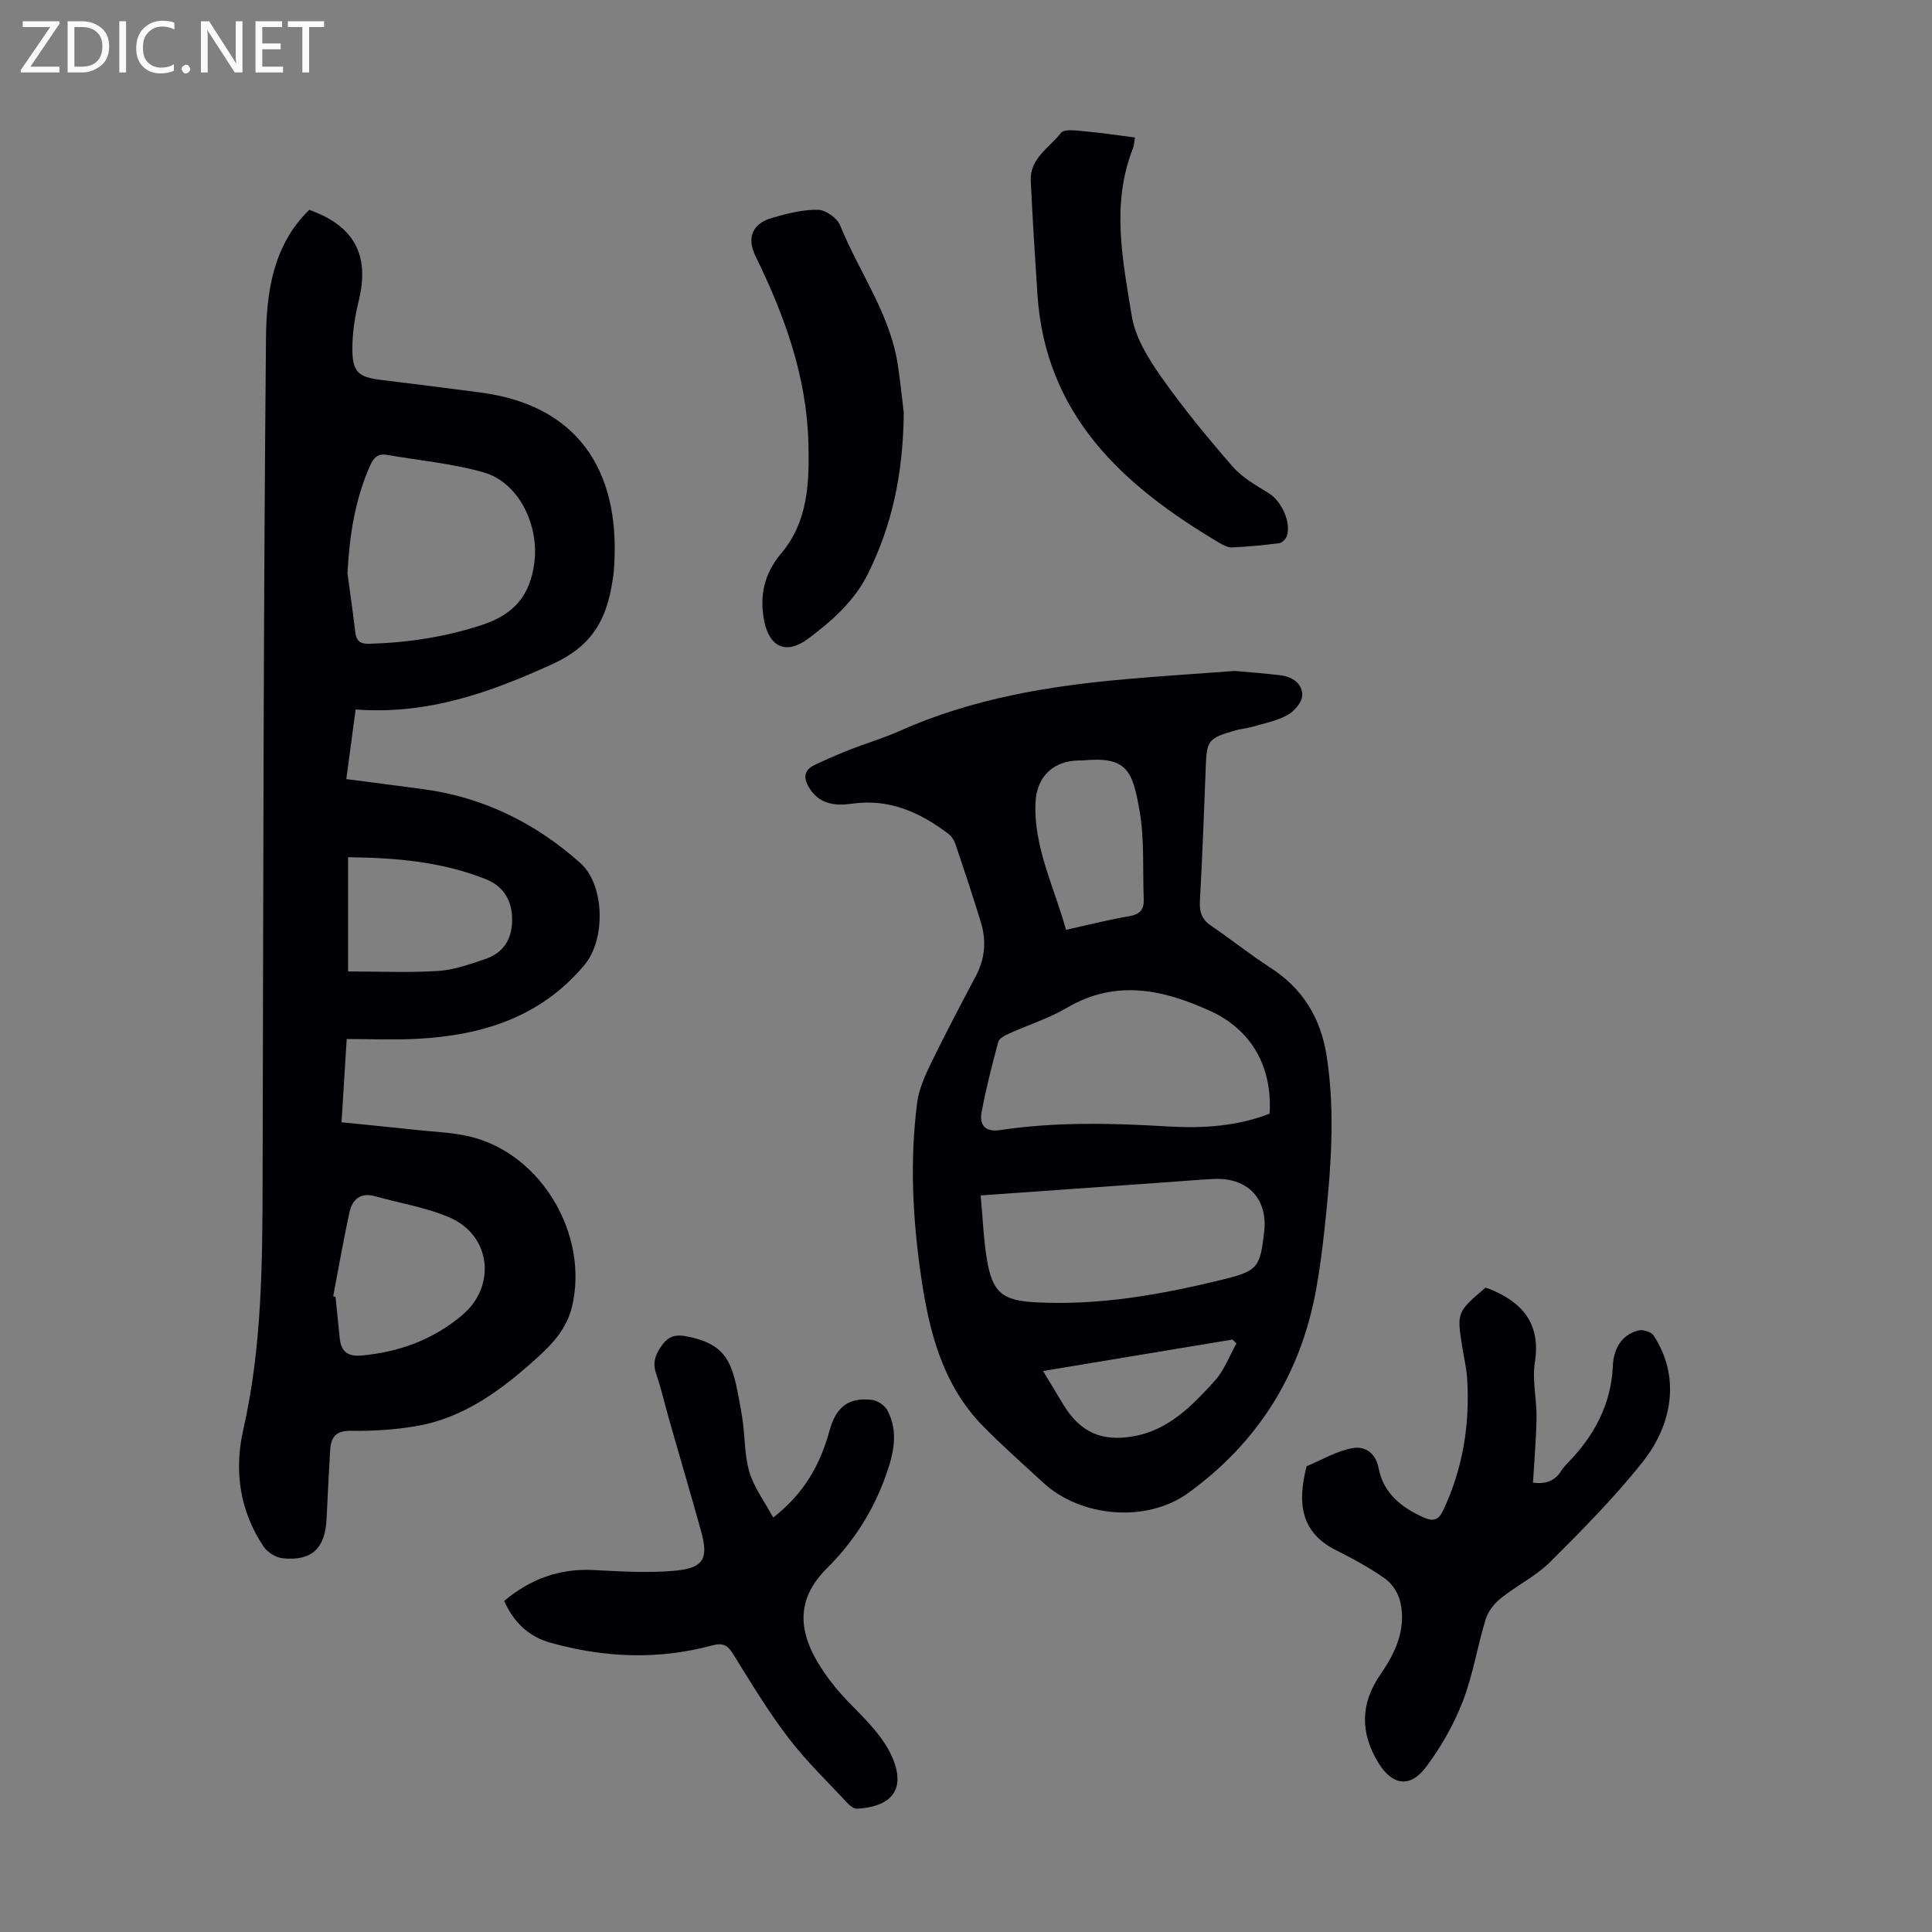 <svg enable-background="new 0 0 400 400" viewBox="0 0 400 400" xmlns="http://www.w3.org/2000/svg"><rect x="0" y="0" width="400" height="400" fill="#808080" stroke="none"/><g fill="#fafafb"><path d="m12.4 4.8-6.1 9h6v1.2h-8v-.5l6.1-8.9h-5.7v-1.2h7.6v.4z"/><path d="m14 15v-10.6h3c1.6 0 2.9.5 4 1.4s1.6 2.2 1.6 3.8-.5 3-1.6 3.9-2.4 1.5-4 1.5zm1.4-9.4v8.2h1.6c1.3 0 2.4-.4 3.1-1.1s1.1-1.8 1.1-3.1-.4-2.3-1.2-3-1.8-1-3.1-1z"/><path d="m26.1 4.4v10.6h-1.4v-10.6z"/><path d="m36.1 14.6c-.8.4-1.8.6-2.9.6-1.5 0-2.7-.5-3.6-1.4s-1.4-2.2-1.4-3.8c0-1.7.5-3.1 1.5-4.1s2.3-1.6 3.9-1.6c1 0 1.8.1 2.5.4v1.4c-.8-.4-1.6-.6-2.5-.6-1.2 0-2.1.4-2.9 1.2s-1.1 1.8-1.1 3.2c0 1.3.3 2.3 1 3s1.6 1.1 2.7 1.1c1 0 2-.2 2.7-.7v1.3z"/><path d="m37.6 14.3c0-.2.1-.5.3-.6s.4-.3.6-.3c.3 0 .5.1.6.3s.3.4.3.6-.1.4-.3.6-.4.3-.6.3c-.3 0-.5-.1-.6-.3s-.3-.4-.3-.6z"/><path d="m50.2 15h-1.6l-5.3-8.2c-.2-.2-.3-.5-.4-.7 0 .2.1.7.1 1.5v7.4h-1.4v-10.6h1.7l5.2 8.1c.2.4.4.6.4.7 0-.3-.1-.8-.1-1.5v-7.3h1.4z"/><path d="m58.6 15h-5.7v-10.6h5.5v1.2h-4.1v3.4h3.8v1.2h-3.8v3.6h4.3z"/><path d="m67.1 5.6h-3.1v9.4h-1.4v-9.4h-3v-1.2h7.5z"/></g><path d="m64.03 43.45c9.29 3.28 12.54 9.38 10.27 18.69-.81 3.33-1.37 6.81-1.35 10.22.03 4.72 1.31 5.73 5.94 6.3 6.88.84 13.76 1.7 20.63 2.61 21.73 2.88 29.09 18.15 27.56 36.91-.1 1.22-.31 2.44-.54 3.65-1.37 7.24-4.55 12.17-12.04 15.6-13.02 5.97-26 10.58-40.87 9.46-.67 4.99-1.27 9.47-1.93 14.41 5.37.7 10.65 1.38 15.93 2.09 12.45 1.67 23.24 7.01 32.53 15.3 5.08 4.54 5.24 15.8.91 21.01-9.05 10.9-21.24 14.67-34.74 15.38-4.76.25-9.55.04-14.55.04-.38 6.21-.71 11.54-1.07 17.24 5.33.54 10.41 1.03 15.48 1.58 3.77.41 7.63.51 11.29 1.42 14.66 3.63 24.4 20.26 20.99 35-1.06 4.59-3.89 7.69-7.13 10.63-7.36 6.68-15.22 12.61-25.34 14.3-4.39.73-8.9 1.02-13.35.94-3.19-.05-4.15 1.38-4.3 4.07-.26 4.69-.52 9.38-.73 14.07-.27 6.2-3.06 8.89-9.12 8.25-1.4-.15-3.13-1.23-3.92-2.41-4.97-7.37-6.13-15.77-4.23-24.13 3.89-17.1 3.98-34.39 4.02-51.74.15-58.1.15-116.2.7-174.29.09-9.46 1.42-19.29 8.96-26.6zm7.91 75.22c.55 4.08 1.14 8.16 1.62 12.26.21 1.82 1.09 2.41 2.89 2.36 7.97-.23 15.72-1.4 23.36-3.91 6.55-2.16 9.97-6.04 10.83-12.96.97-7.68-3.19-16.53-10.51-18.62-6.48-1.85-13.32-2.46-20.01-3.62-1.85-.32-2.76.55-3.5 2.23-3.15 7.09-4.27 14.54-4.68 22.26zm-2.95 149.7c.16.05.32.1.48.15.29 2.88.58 5.77.88 8.65.29 2.75 1.76 3.73 4.55 3.47 7.78-.71 14.76-3.28 20.78-8.34 7.14-6.01 6-16.55-2.63-20.25-4.85-2.08-10.22-2.92-15.34-4.37-3.08-.87-4.78.64-5.37 3.36-1.25 5.75-2.25 11.55-3.35 17.33zm3.08-67.24c6.69 0 12.71.28 18.69-.11 3.26-.21 6.51-1.38 9.65-2.44 3.76-1.27 5.6-4.02 5.62-8.12s-1.85-7-5.43-8.43c-9.02-3.6-18.52-4.45-28.53-4.55z" fill="#010105"/><path d="m255.68 138.91c2.81.26 6.16.5 9.48.91 2.45.3 4.54 1.75 4.45 4.19-.05 1.42-1.66 3.27-3.05 4.03-2.19 1.21-4.79 1.71-7.23 2.43-1.17.34-2.42.42-3.6.76-5.64 1.63-5.89 2.06-6.1 7.76-.34 9.17-.7 18.34-1.2 27.51-.12 2.22.32 3.8 2.24 5.11 4.16 2.83 8.09 5.99 12.32 8.72 6.75 4.35 10.45 10.42 11.68 18.31 1.86 11.98.84 23.89-.44 35.81-.45 4.22-1 8.45-1.76 12.63-3.2 17.52-12.06 31.59-26.44 42.01-8.63 6.26-22.27 5.08-30.09-2.16-4.19-3.88-8.49-7.65-12.47-11.72-8.33-8.52-11.09-19.52-12.75-30.78-1.76-11.98-2.39-24.07-.83-36.14.36-2.78 1.59-5.54 2.83-8.1 2.98-6.12 6.16-12.14 9.34-18.16 1.89-3.58 2.18-7.28 1.03-11.05-1.66-5.45-3.47-10.86-5.29-16.26-.27-.79-.83-1.63-1.5-2.13-5.89-4.44-12.26-7.3-19.92-6.19-3.32.48-6.56.15-8.66-3-1.25-1.88-1.62-3.8.89-5 2.39-1.14 4.83-2.2 7.29-3.17 3.41-1.34 6.95-2.38 10.3-3.87 15.02-6.71 30.95-9.38 47.18-10.77 7.24-.64 14.5-1.1 22.3-1.68zm7.18 91.66c.59-9.66-3.73-17.35-12.25-21.24-9.76-4.46-19.58-6.64-29.73-.67-3.72 2.19-7.95 3.51-11.92 5.31-.86.39-2.07.99-2.27 1.72-1.31 4.82-2.55 9.67-3.46 14.58-.48 2.62.68 4.17 3.83 3.7 11.55-1.73 23.14-1.45 34.76-.75 7.15.42 14.28-.01 21.04-2.65zm-59.82 16.93c.43 4.65.58 8.9 1.26 13.07 1.14 7 3.15 8.69 10.13 9.06 13.19.7 26.03-1.61 38.75-4.72 7.23-1.77 7.7-2.5 8.55-9.82.8-6.85-3.36-11.3-10.36-11-2.9.13-5.79.39-8.69.6-13.02.92-26.03 1.84-39.64 2.81zm17.67-54.99c4.61-1.02 8.81-2.1 13.08-2.82 2.25-.38 3.09-1.4 3.01-3.53-.25-6.14.18-12.39-.88-18.39-1.44-8.18-2.56-11.23-11.78-10.33-.22.02-.45 0-.67 0-5.42.04-8.85 3.39-9.08 8.69-.4 9.25 3.81 17.34 6.32 26.38zm-4.76 91.34c1.53 2.53 2.88 4.79 4.26 7.05 3.46 5.64 7.89 7.64 14.51 6.46 7.3-1.3 12.14-6.38 16.78-11.48 1.96-2.15 3.02-5.12 4.49-7.72-.28-.27-.56-.55-.83-.82-12.92 2.15-25.85 4.29-39.21 6.51z" fill="#010105"/><path d="m307.56 266.59c.37.12.58.18.79.26 6.85 2.77 10.69 7.17 9.43 15.22-.58 3.68.39 7.59.34 11.38-.06 4.43-.46 8.86-.73 13.52 2.09.27 4.33-.01 5.86-2.46.35-.57.8-1.08 1.27-1.56 5.47-5.61 9.03-12.04 9.4-20.12.15-3.34 1.61-6.43 5.29-7.38.92-.24 2.64.29 3.13 1.03 5.49 8.3 4.12 18.16-2.24 26.19-5.82 7.35-12.49 14.07-19.14 20.7-2.96 2.95-6.93 4.88-10.23 7.53-1.36 1.09-2.64 2.72-3.14 4.36-1.74 5.66-2.64 11.61-4.78 17.1-1.87 4.8-4.52 9.45-7.63 13.56-3.3 4.35-6.97 3.68-9.81-.96-3.77-6.17-3.74-12.23.4-18.23 3.13-4.53 5.43-9.41 4.15-15.06-.4-1.76-1.63-3.74-3.08-4.77-3.17-2.26-6.64-4.15-10.14-5.89-7.5-3.73-8.13-9.95-6.17-17.45 3.17-1.31 6.23-3.17 9.53-3.75 2.4-.42 4.74.83 5.38 4.21.98 5.13 4.74 8.13 9.38 10.18 1.94.86 3.03.49 3.95-1.45 4.12-8.7 5.59-17.87 4.98-27.41-.14-2.11-.65-4.2-.98-6.29-1.17-7.36-1.17-7.36 4.79-12.46z" fill="#010105"/><path d="m104.39 331.45c5.43-4.54 11.46-6.76 18.54-6.39 5.66.29 11.39.66 17 .12 5.81-.56 6.78-2.57 5.21-8.21-2.16-7.75-4.43-15.47-6.64-23.2-.89-3.12-1.61-6.29-2.65-9.35-.73-2.14-.3-3.67.95-5.54 1.65-2.47 3.2-2.7 6.07-2.06 8.53 1.91 8.99 6.35 10.74 16.29.67 3.84.44 7.89 1.52 11.58.96 3.28 3.17 6.19 4.95 9.5 6.52-5.06 9.77-11.09 11.68-18.05 1.37-4.96 4.06-6.87 8.78-6.31 1.16.14 2.66 1.16 3.2 2.19 2.38 4.54 1.23 9.11-.39 13.62-2.61 7.27-6.68 13.63-12.14 19.05-8.06 7.98-5.02 16.17 1.51 24.37 2.36 2.97 5.26 5.5 7.75 8.37 1.46 1.67 2.84 3.5 3.83 5.48 3.46 6.92.94 11.12-6.85 11.56-.6.03-1.39-.52-1.85-1.02-4.19-4.5-8.67-8.79-12.38-13.66-4.19-5.49-7.79-11.45-11.43-17.33-1.2-1.95-2.16-2.39-4.48-1.76-11.16 3.01-22.36 2.49-33.41-.61-4.38-1.24-7.56-4.17-9.51-8.64z" fill="#010105"/><path d="m234.98 28.47c-.17.97-.18 1.67-.42 2.27-4.56 11.52-2.1 23.2-.24 34.69.72 4.42 3.41 8.78 6.06 12.55 4.55 6.48 9.62 12.63 14.82 18.61 1.99 2.29 4.85 3.9 7.49 5.52 2.56 1.57 4.71 6.02 3.73 8.89-.21.61-.98 1.39-1.58 1.46-3.24.42-6.5.74-9.76.87-.92.04-1.95-.53-2.8-1.04-19.85-11.79-35.9-26.38-37.5-51.47-.5-7.81-1.02-15.61-1.37-23.43-.21-4.59 3.87-6.82 6.25-9.87.73-.93 3.51-.44 5.33-.29 3.22.28 6.41.78 9.99 1.24z" fill="#010105"/><path d="m187.12 85.46c-.15 12.91-2.49 23.36-7.4 33.29-2.84 5.75-7.46 9.77-12.35 13.45-4.52 3.4-8.04 1.85-9.13-3.56-1.05-5.2-.07-9.83 3.48-14.04 5.6-6.62 5.86-14.68 5.65-22.87-.36-13.87-4.97-26.47-10.96-38.72-1.85-3.79-.64-6.71 3.4-7.89 3.09-.9 6.35-1.73 9.52-1.69 1.6.02 4 1.71 4.61 3.23 3.97 9.8 10.53 18.55 12.01 29.35.54 3.76.94 7.54 1.17 9.45z" fill="#010105"/></svg>
